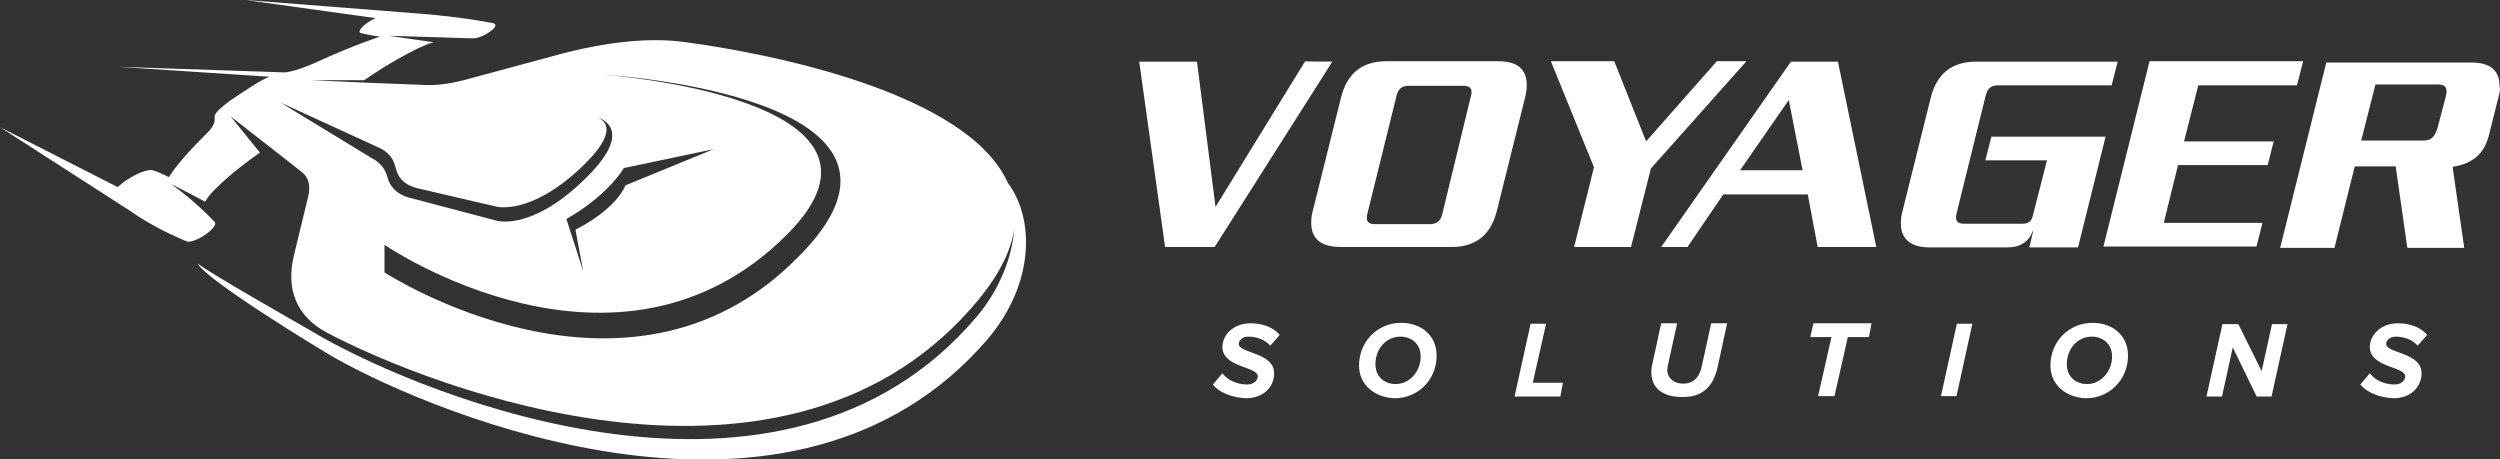 <?xml version="1.0" encoding="utf-8"?>
<!-- Generator: Adobe Illustrator 25.3.1, SVG Export Plug-In . SVG Version: 6.00 Build 0)  -->
<svg version="1.1" id="Layer_1" xmlns="http://www.w3.org/2000/svg" xmlns:xlink="http://www.w3.org/1999/xlink" x="0px" y="0px"
	 viewBox="0 0 580 106.6" style="enable-background:new 0 0 580 106.6;" xml:space="preserve">
<rect x="0" y="0" width="580" height="106.6" fill="#333333" stroke="none"/>
<style type="text/css">
	.st0{fill:#FFFFFF;}
</style>
<g>
	<g>
		<path class="st0" d="M309.1,14.3l-27.3,43h-11.5l-6-43h13.4L282,48l20.8-33.8C302.8,14.3,309.1,14.3,309.1,14.3z"/>
		<path class="st0" d="M353.8,22.7l-6.5,26.1c-1.4,5.7-4.9,8.5-10.5,8.5H311c-4.5,0-6.8-1.9-6.8-5.6c0-0.9,0.1-1.9,0.4-2.9l6.5-26.1
			c1.4-5.7,4.9-8.5,10.6-8.5h25.8c4.5,0,6.7,1.8,6.7,5.5C354.2,20.7,354.1,21.6,353.8,22.7z M341.3,22.1c0.1-0.3,0.1-0.6,0.1-0.8
			c0-0.9-0.6-1.4-1.9-1.4h-12.7c-1.5,0-2.4,0.7-2.8,2.3l-6.8,27.5c-0.1,0.3-0.1,0.6-0.1,0.9c0,0.9,0.6,1.4,1.8,1.4h12.8
			c1.6,0,2.5-0.7,2.9-2.3L341.3,22.1z"/>
		<path class="st0" d="M405.1,14.3L383,39.1l-4.6,18.2h-13.2l4.6-18.5l-10-24.6h14.7l7.4,18.6l16.4-18.6h6.7V14.3z"/>
		<path class="st0" d="M435.3,57.3h-13.6l-2.3-12.2h-19.6l-8.3,12.2h-6.1l30.1-43h10.9L435.3,57.3z M418.2,39.5L415,23.2l-11.3,16.3
			H418.2z"/>
		<path class="st0" d="M491.3,14.3l-1.4,5.5h-26.4c-1.5,0-2.4,0.7-2.8,2.3l-6.8,27.5c-0.1,0.3-0.1,0.6-0.1,0.9
			c0,0.9,0.6,1.4,1.8,1.4h13.7c1.3,0,2-0.6,2.3-1.8l3.3-12.9h-14.3l1.4-5.5h26.5l-6.4,25.7h-11.3l0.9-3.8h-0.1
			c-0.9,2.5-2.9,3.8-6,3.8h-17.8c-4.5,0-6.8-1.9-6.8-5.6c0-0.9,0.1-1.9,0.4-2.9l6.5-26.1c1.4-5.7,4.9-8.5,10.6-8.5h32.8V14.3z"/>
		<path class="st0" d="M534.3,14.3l-1.4,5.5H510l-3.3,13h20.8l-1.4,5.5h-20.8L502,51.7h22.9l-1.4,5.5H488l10.7-43h35.6V14.3z"/>
		<path class="st0" d="M579.7,22.3l-2.3,9.2c-1.1,4.2-3.8,6.5-8.4,7.2l2.7,18.8h-13.2l-2.7-18.9h-9.5l-4.7,18.9H529l10.7-43h33.6
			c4.4,0,6.6,1.8,6.6,5.5C580.1,20.5,580,21.3,579.7,22.3z M567.4,22.5c0.1-0.5,0.2-0.9,0.2-1.3c0-1.1-0.6-1.6-1.9-1.6h-14.6
			l-3.3,13h14.6c1.6,0,2.5-0.9,3.1-2.9L567.4,22.5z"/>
	</g>
	<g>
		<path class="st0" d="M281.4,89.2l2.2-2.6c1.2,1.6,3.4,2.6,5.7,2.6c1.8,0,2.5-1.1,2.5-1.9c0-2.3-8.2-2-8.2-6.8
			c0-2.7,2.4-5.5,6.6-5.5c2.6,0,5.2,0.9,6.7,2.7l-2.2,2.5c-1.3-1.5-3.3-2.1-5.1-2.1c-1.3,0-2.2,0.8-2.2,1.7c0,2.2,8.2,1.9,8.2,6.8
			c0,3.2-2.5,5.8-6.6,5.8C285.7,92.2,282.7,91,281.4,89.2z"/>
		<path class="st0" d="M315.3,84.8c0-5.5,4.2-9.9,9.8-9.9c4.6,0,8.2,2.9,8.2,7.6c0,5.5-4.2,9.9-9.8,9.9
			C318.9,92.2,315.3,89.3,315.3,84.8z M329.6,82.7c0-2.8-2-4.6-4.7-4.6c-3.3,0-5.8,2.8-5.8,6.4c0,2.8,2,4.6,4.7,4.6
			C327,89.1,329.6,86.2,329.6,82.7z"/>
		<path class="st0" d="M351.4,91.9l3.7-16.8h3.6l-3.1,13.7h7l-0.6,3.2H351.4z"/>
		<path class="st0" d="M383.1,86.3c0-0.3,0.1-0.8,0.1-1.2l2.2-10.1h3.7l-2.2,10c0,0.1-0.1,0.5-0.1,0.8c0,1.7,1.3,3.2,3.7,3.2
			c2.5,0,3.8-1.6,4.3-4l2.2-10h3.7l-2.2,10.1c-0.9,4.1-3.1,7-8,7C385.6,92.2,383.1,89.9,383.1,86.3z"/>
		<path class="st0" d="M421.8,91.9l3.1-13.7h-4.9l0.7-3.2h13.5l-0.6,3.2h-4.9l-3.1,13.7H421.8z"/>
		<path class="st0" d="M450.3,91.9l3.7-16.8h3.6l-3.7,16.8H450.3z"/>
		<path class="st0" d="M475.7,84.8c0-5.5,4.2-9.9,9.8-9.9c4.6,0,8.2,2.9,8.2,7.6c0,5.5-4.2,9.9-9.8,9.9
			C479.3,92.2,475.7,89.3,475.7,84.8z M490,82.7c0-2.8-2-4.6-4.7-4.6c-3.3,0-5.8,2.8-5.8,6.4c0,2.8,2,4.6,4.7,4.6
			C487.4,89.1,490,86.2,490,82.7z"/>
		<path class="st0" d="M523.5,91.9L518,80.6l-2.5,11.4h-3.6l3.7-16.8h3.7l5.4,10.9l2.4-10.9h3.6l-3.7,16.8H523.5z"/>
		<path class="st0" d="M547.6,89.2l2.2-2.6c1.2,1.6,3.4,2.6,5.7,2.6c1.8,0,2.5-1.1,2.5-1.9c0-2.3-8.2-2-8.2-6.8
			c0-2.7,2.4-5.5,6.6-5.5c2.6,0,5.2,0.9,6.7,2.7l-2.2,2.5c-1.3-1.5-3.3-2.1-5.1-2.1c-1.3,0-2.2,0.8-2.2,1.7c0,2.2,8.2,1.9,8.2,6.8
			c0,3.2-2.5,5.8-6.6,5.8C551.9,92.2,549,91,547.6,89.2z"/>
	</g>
</g>
<g>
	<path class="st0" d="M233.8,42.4c-9.3-20.9-55.1-30-74.7-32.6c-8.2-1.2-18.4-0.1-29.3,2.8l-20.7,5.6c-4.2,1.2-7.9,1.7-10.8,1.5
		l-12.9-0.5l0,0l-13.5-0.6h12.6c1.7-1.2,6.1-4.2,12.3-7.3c1.3-0.6,2.6-1.2,3.8-1.5L90.2,8.3l19.5,0.6l0,0l0,0c1.1,0,2.7-0.6,4-1.6
		c1.3-0.8,1.6-1.7,0.8-1.9c-2.9-0.6-10.2-1.8-20.5-2.5L56.9,0l30.2,4.2c-0.5,0.3-1.2,0.6-1.6,0.9c-1.9,1.3-2.6,2.4-1.7,2.6
		C85,8,86.6,8.3,88.2,8.5c0,0-5.3,1.6-15.4,6.2c-2.1,0.9-4,1.6-5.5,1.9l-1.1,0.2l-38.8-1.3l35.1,2.3c-0.5,0.2-0.9,0.4-1.5,0.7
		c-1.2,0.6-2.7,1.6-4.7,2.9c-2,1.3-3.5,2.3-4.4,3.1c-1.4,1.1-2.1,2-2.1,2.5v0.9c0,0.7-0.6,1.9-2,3.2c-6.8,6.7-8.6,10-8.6,10
		c-1.2-0.6-2.6-1.3-3.8-1.6c-0.9-0.3-3.5,0.6-5.9,2.2c-0.8,0.5-1.6,1.2-2.2,1.7L0,29.5l30,19.3l0,0c5.4,3.8,10.7,6.1,13.3,7.2
		c0.7,0.3,2.7-0.4,4.4-1.6c1.7-1.2,2.6-2.4,2.1-2.9c0,0-4.4-4.8-10.1-8.8c0,0,4.4,2.2,7.9,4.1c0.4-0.8,1.2-1.8,2.2-2.8
		c3.9-3.9,8.1-6.9,10.5-8.6L53.5,27l11.8,9.2l0,0l4.7,3.7c1.6,1.2,2.1,3.2,1.5,5.7l-3.3,13.6c-1.9,7.8,0.5,14.2,7.7,18
		c23.8,12.6,107.5,45.5,151.3-7.9c4.8-5.9,7.4-11.3,8.1-16.2c-0.5,6.6-3.4,14.2-8.9,20.6c-44.9,52.6-127.9,17.9-151.4,4.7
		c-1.8-1.1-28-15.9-29.1-17.3c1.2,3.4,28.2,19.9,31.9,22c23.5,13.2,106.5,47.9,151.4-4.5C240,65.8,240.1,50.8,233.8,42.4z
		 M86.1,36.6L65.1,23.8L88,34.3c1.8,0.8,3.1,2.2,3.6,4l0.4,1.3c0.6,2.1,2.4,3.6,5.4,4.2l17.6,4.1c0,0,7.8,2.3,19.8-9
		c8.9-8.4,5.6-10.9,3.8-11.7c-0.5-0.2-0.8-0.2-0.8-0.2s0.3,0.1,0.8,0.2c2.3,0.8,8,4.1-3.6,15c-12,11.4-19.8,9-19.8,9l-19.7-5.2
		c-2.8-0.6-4.6-2.1-5.4-4.2l-0.4-1.3C89.1,38.8,87.9,37.5,86.1,36.6z M135.3,62.9l-3.9-12.1c0,0,4.1-2.2,8-5.7
		c3.9-3.5,5.3-6.1,5.3-6.1l20.9-4.4L145.1,43c0,0-1.7,5.2-11.6,10.3L135.3,62.9z M184.7,60.1c-39.5,39.5-95.5,3.1-95.5,3.1v-6.4
		c0,0,54,37,93.4-2.4c31.8-31.8-42.9-37.1-42.9-37.1S223.6,22.1,184.7,60.1z"/>
</g>
</svg>

